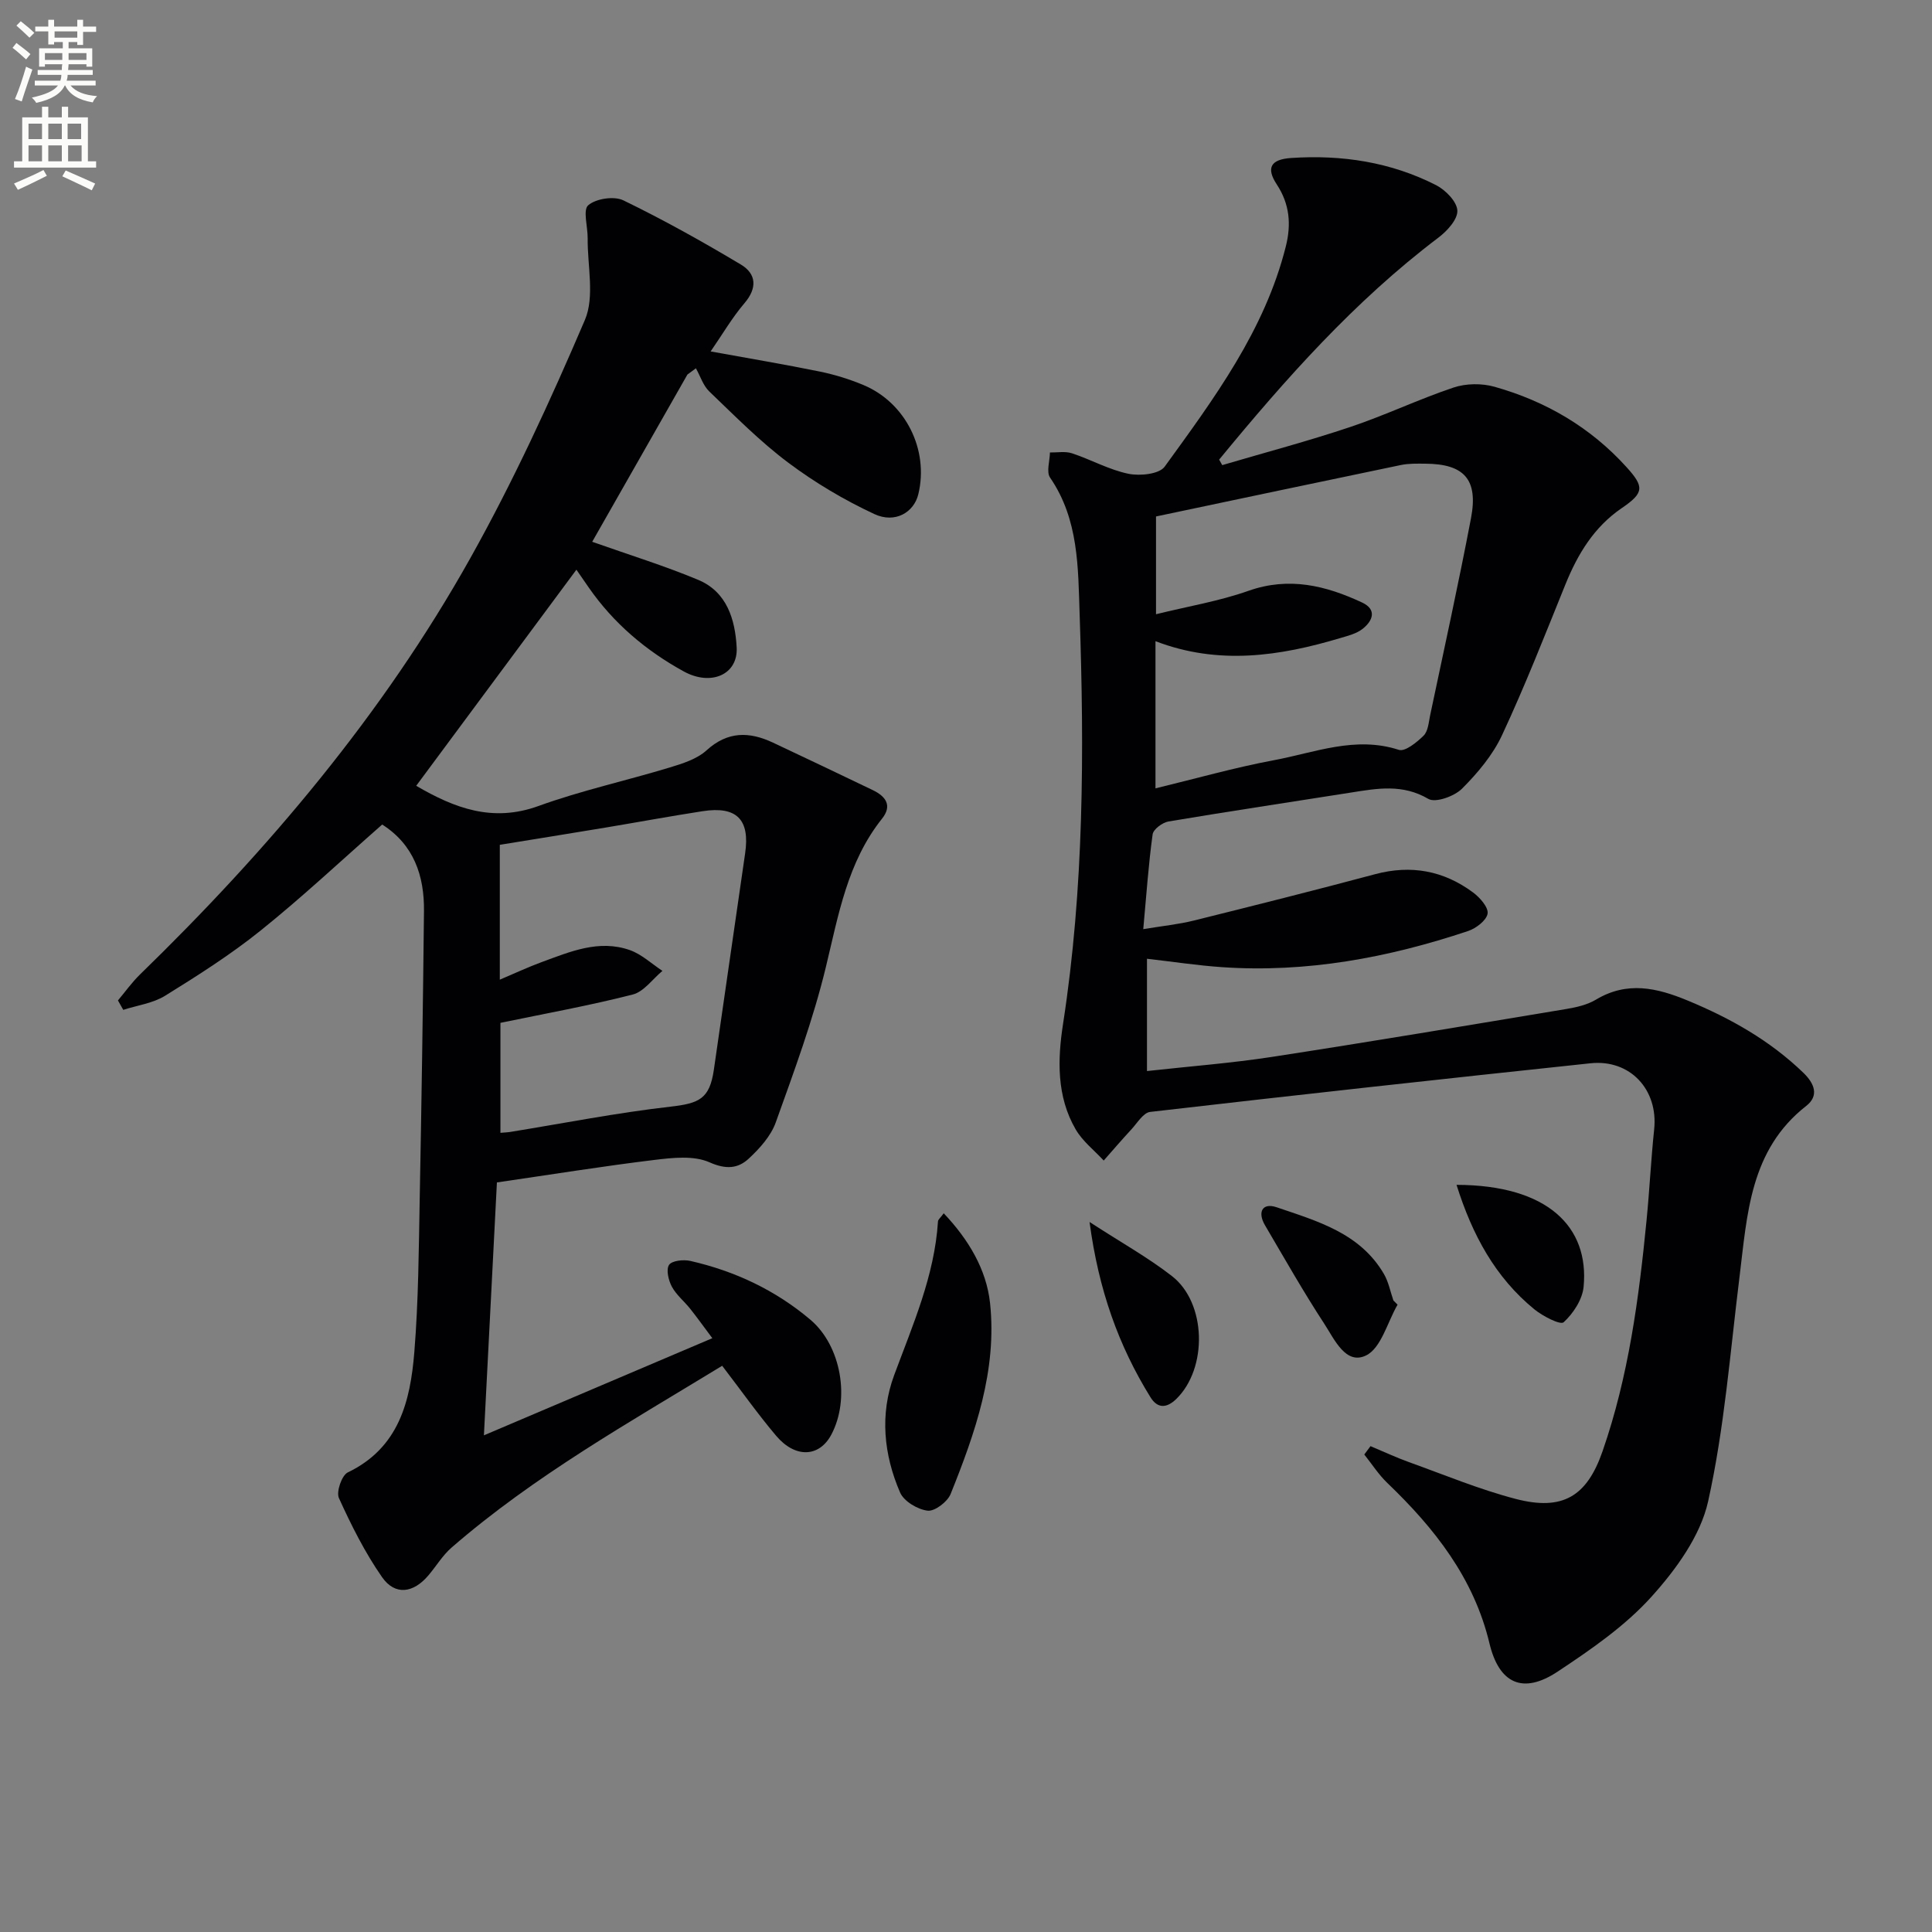 <svg enable-background="new 0 0 400 400" viewBox="0 0 400 400" xmlns="http://www.w3.org/2000/svg"><rect x="0" y="0" width="400" height="400" fill="#808080" stroke="none"/><path d="m2.6 9.9.8-1c.9.7 1.9 1.4 2.9 2.3l-.9 1.1c-1.1-1-2-1.8-2.8-2.4zm.5 10.6c.9-2.1 1.6-4.3 2.3-6.7.4.2.8.4 1.3.6-.7 2.1-1.5 4.3-2.2 6.6zm.3-15.2.9-.9c1 .8 2 1.6 2.8 2.4l-1 1c-.9-.9-1.8-1.7-2.7-2.5zm12.6-1.2h1.2v1.4h2.7v1.1h-2.7v2.7h-1.2v-.6h-1.8v1.3h4.9v3.8h-1.2v-.5h-3.7c0 .4-.1.9-.1 1.2h5.1v1h-5.2c0 .5-.1.9-.2 1.2h6v1h-5.2c1.1 1.3 2.9 2 5.5 2.2-.4.4-.7.8-.9 1.3-2.9-.5-4.8-1.6-5.7-3.5h-.1c-.8 1.7-2.7 2.9-5.9 3.6-.2-.4-.6-.8-.9-1.1 2.8-.6 4.6-1.4 5.4-2.5h-4.8v-1h5.3c.1-.3.2-.7.2-1.2h-4.9v-1h5c0-.4 0-.8.1-1.2h-3.6v.5h-1.2v-3.8h4.9v-1.3h-1.8v.5h-1.2v-2.7h-2.7v-1h2.7v-1.4h1.2v1.4h4.8zm-6.7 8.3h3.6c0-.4 0-.9 0-1.4h-3.6zm1.9-4.6h4.8v-1.3h-4.7v1.3zm6.7 3.2h-3.7v1.4h3.7z" fill="#fbfcfa"/><path d="m8.7 22.1h1.3v2.2h2.8v-2.2h1.3v2.2h4.1v9.1h1.7v1.3h-17v-1.3h1.7v-9.1h4.1zm.3 13.1.7 1.2c-1.8.9-3.8 1.9-6 2.9-.2-.4-.5-.8-.8-1.3 2.3-1 4.4-1.9 6.1-2.8zm-3.1-6.4h2.8v-3.2h-2.8zm0 4.6h2.8v-3.3h-2.8zm4.1-4.6h2.8v-3.2h-2.8zm0 4.6h2.8v-3.3h-2.8zm3.6 1.9c2.1.9 4.1 1.8 6.1 2.7l-.7 1.4c-2.2-1.1-4.2-2-6.1-2.9zm3.2-9.7h-2.8v3.2h2.8zm-2.7 7.8h2.8v-3.3h-2.8z" fill="#fbfcfa"/><g fill="#010104"><path d="m283.75 299.41c2.66 1.11 5.27 2.34 7.97 3.31 7.32 2.63 14.56 5.65 22.07 7.61 9.74 2.54 14.76-.51 18-9.86 5.38-15.48 7.52-31.59 9.11-47.8.62-6.28.92-12.6 1.58-18.88.85-8.18-4.97-14.52-13.19-13.65-30.4 3.22-60.79 6.56-91.16 10.07-1.42.16-2.67 2.3-3.89 3.62-1.96 2.11-3.83 4.3-5.73 6.45-1.96-2.13-4.37-3.99-5.79-6.43-3.99-6.84-3.77-14.51-2.62-21.91 4.34-28.11 4.39-56.38 3.43-84.67-.33-9.74-.17-19.71-6.12-28.38-.81-1.19-.06-3.45-.03-5.21 1.53.03 3.18-.29 4.56.17 3.94 1.3 7.67 3.41 11.69 4.24 2.37.49 6.37.08 7.5-1.47 10.23-14.12 20.71-28.2 25.08-45.58 1.15-4.57.82-8.77-1.87-12.86-2.25-3.42-1.26-5.19 2.98-5.47 10.47-.7 20.62.83 30.02 5.63 1.95 1 4.31 3.41 4.39 5.26.08 1.84-2.13 4.25-3.94 5.61-17.38 13.15-31.66 29.27-45.38 45.95.21.38.43.76.64 1.14 8.85-2.61 17.78-4.97 26.52-7.9 7.22-2.42 14.14-5.74 21.36-8.16 2.59-.87 5.87-.91 8.51-.16 10.6 2.99 19.86 8.39 27.33 16.65 3.69 4.08 3.63 5.31-1.02 8.48-5.74 3.92-9.11 9.52-11.66 15.82-4.23 10.45-8.35 20.97-13.11 31.18-1.92 4.12-5.06 7.85-8.3 11.09-1.58 1.57-5.48 2.97-6.96 2.1-5.32-3.12-10.53-2.18-15.95-1.32-12.62 2-25.25 3.88-37.85 6-1.25.21-3.13 1.61-3.28 2.66-.86 6.21-1.28 12.48-1.94 19.63 4.11-.68 7.32-1 10.43-1.77 12.55-3.12 25.09-6.27 37.58-9.61 7.45-1.99 14.19-.73 20.28 3.79 1.41 1.04 3.21 3.1 3 4.38-.24 1.41-2.39 3.05-4.04 3.6-16.52 5.52-33.44 8.68-50.94 7.48-5.11-.35-10.18-1.13-15.54-1.74v23.25c8.84-.98 17.41-1.63 25.88-2.93 20.34-3.13 40.65-6.54 60.95-9.92 2.11-.35 4.35-.87 6.15-1.95 6.44-3.85 12.57-2.45 18.96.2 8.86 3.67 17.04 8.27 23.98 14.98 2.27 2.2 3.27 4.72.58 6.83-11.72 9.16-12.22 22.52-13.84 35.55-1.92 15.49-3.11 31.16-6.48 46.33-1.59 7.16-6.67 14.14-11.76 19.78-5.48 6.07-12.52 10.91-19.41 15.48-7.19 4.76-12.11 2.47-14.1-5.85-3.23-13.53-11.37-23.84-21.13-33.2-1.82-1.74-3.21-3.93-4.79-5.91.42-.59.86-1.16 1.29-1.73zm-44.52-136.19c8.39-2.03 16.37-4.3 24.48-5.82 8.5-1.58 16.88-5.08 25.91-2.15 1.29.42 3.72-1.56 5.12-2.94.93-.92 1.05-2.73 1.35-4.19 2.87-13.61 5.87-27.2 8.47-40.86 1.52-8.02-1.43-11.22-9.5-11.26-1.66-.01-3.37-.06-4.98.27-16.86 3.5-33.7 7.07-50.74 10.66v20.24c6.68-1.65 13.1-2.71 19.15-4.85 8.39-2.96 16.01-1.08 23.51 2.42 3.13 1.46 2.23 3.8.1 5.47-1.25.98-2.98 1.41-4.56 1.88-12.59 3.77-25.24 5.67-38.31.66z"/><path d="m149.52 282.77c-19.17 11.7-38.88 22.75-56.04 37.65-1.85 1.61-3.16 3.83-4.77 5.73-3.13 3.71-6.92 4.23-9.61.38-3.54-5.08-6.36-10.72-8.93-16.37-.59-1.29.59-4.71 1.83-5.31 10.6-5.09 12.95-14.73 13.78-24.88.86-10.6.92-21.27 1.12-31.92.38-19.81.67-39.61.88-59.42.08-7.35-2.11-13.75-8.65-17.92-8.43 7.41-16.53 15.01-25.17 21.95-6.2 4.98-12.98 9.29-19.76 13.49-2.53 1.57-5.77 1.99-8.68 2.93-.37-.65-.73-1.3-1.1-1.95 1.51-1.8 2.89-3.74 4.56-5.37 26.5-25.77 50.25-53.81 68.36-86.14 8.91-15.91 16.57-32.58 23.75-49.36 2.07-4.84.52-11.24.58-16.92.03-2.37-1.03-5.87.12-6.85 1.62-1.38 5.34-1.94 7.27-1.01 8.31 4.03 16.4 8.55 24.33 13.29 3.2 1.92 3.45 4.84.73 8.02-2.54 2.97-4.53 6.41-6.99 9.97 7.97 1.45 15.32 2.68 22.61 4.17 3.07.63 6.12 1.57 9.01 2.78 8.77 3.66 13.6 13.43 11.38 22.61-.9 3.75-4.8 6.12-9.11 4.11-6.26-2.92-12.33-6.52-17.86-10.67-5.83-4.37-11.01-9.64-16.3-14.7-1.28-1.23-1.87-3.18-2.78-4.81-.59.43-1.17.86-1.76 1.3-6.71 11.78-13.41 23.56-19.71 34.62 7.61 2.7 14.93 4.95 21.96 7.89 5.94 2.49 7.64 8.2 7.95 13.99.3 5.61-5.31 8.07-10.96 4.96-7.83-4.3-14.53-9.97-19.66-17.36-.75-1.09-1.51-2.18-2.56-3.7-11.15 15.04-22.12 29.83-33.17 44.74 8.01 4.68 15.86 7.61 25.3 4.19 8.86-3.21 18.15-5.24 27.19-7.98 2.67-.81 5.62-1.74 7.61-3.54 4.4-4 8.87-3.91 13.78-1.6 6.9 3.25 13.79 6.52 20.66 9.83 2.62 1.26 4.1 3.15 1.91 5.9-7.2 9.04-9.02 19.96-11.65 30.8-2.64 10.9-6.56 21.51-10.36 32.1-1.01 2.82-3.33 5.39-5.59 7.49-2.23 2.07-4.7 2.28-8.11.77-3.26-1.45-7.63-.96-11.42-.5-10.69 1.3-21.33 3.02-32.61 4.66-.89 17.33-1.77 34.53-2.69 52.36 15.79-6.71 31.14-13.24 47.29-20.11-1.73-2.31-3.11-4.24-4.58-6.09-1.24-1.56-2.88-2.87-3.8-4.58-.7-1.31-1.23-3.53-.58-4.51.6-.89 3-1.14 4.41-.82 9.21 2.1 17.6 6.04 24.85 12.17 6.36 5.38 8.29 16.37 4.33 23.81-2.49 4.67-7.44 4.92-11.42.22-3.82-4.52-7.26-9.39-11.17-14.49zm-45.91-71v22.77c.92-.08 1.41-.09 1.88-.16 11.11-1.8 22.18-3.99 33.35-5.26 5.93-.68 8.07-1.62 8.95-7.59 2.18-14.94 4.29-29.9 6.48-44.84 1.03-7-1.72-9.84-8.81-8.74-6.73 1.04-13.43 2.28-20.14 3.4-7.31 1.21-14.62 2.39-21.84 3.56v27.92c3.21-1.36 5.87-2.61 8.62-3.62 5.92-2.17 11.9-4.76 18.31-2.5 2.45.87 4.51 2.83 6.74 4.3-2.04 1.69-3.84 4.31-6.16 4.9-8.88 2.27-17.92 3.9-27.38 5.86z"/><path d="m195.39 251.2c5.12 5.4 8.84 11.61 9.59 18.59 1.48 13.88-3.07 26.86-8.16 39.52-.65 1.62-3.28 3.63-4.76 3.46-2.08-.25-4.92-1.94-5.71-3.77-3.39-7.83-4.22-16.2-1.23-24.27 3.85-10.41 8.36-20.57 9.08-31.85.02-.4.54-.78 1.19-1.68z"/><path d="m225.58 253c6.6 4.29 12.13 7.36 17.06 11.2 7.17 5.57 7.41 19.1.9 25.44-1.94 1.89-3.85 2.07-5.35-.36-6.61-10.67-10.74-22.23-12.61-36.28z"/><path d="m301.56 245.31c18.86.04 27.5 8.69 26.31 21.11-.25 2.63-2.14 5.51-4.13 7.34-.68.62-4.33-1.26-6.07-2.68-8.1-6.62-12.86-15.42-16.11-25.77z"/><path d="m289.35 270.12c-2.11 3.64-3.39 8.98-6.52 10.51-4.2 2.05-6.56-3.35-8.62-6.51-4.35-6.65-8.28-13.59-12.31-20.45-1.59-2.7-.56-4.73 2.41-3.72 8.42 2.87 17.28 5.34 22.22 13.82.96 1.65 1.32 3.64 1.96 5.48.28.28.57.58.86.87z"/></g></svg>